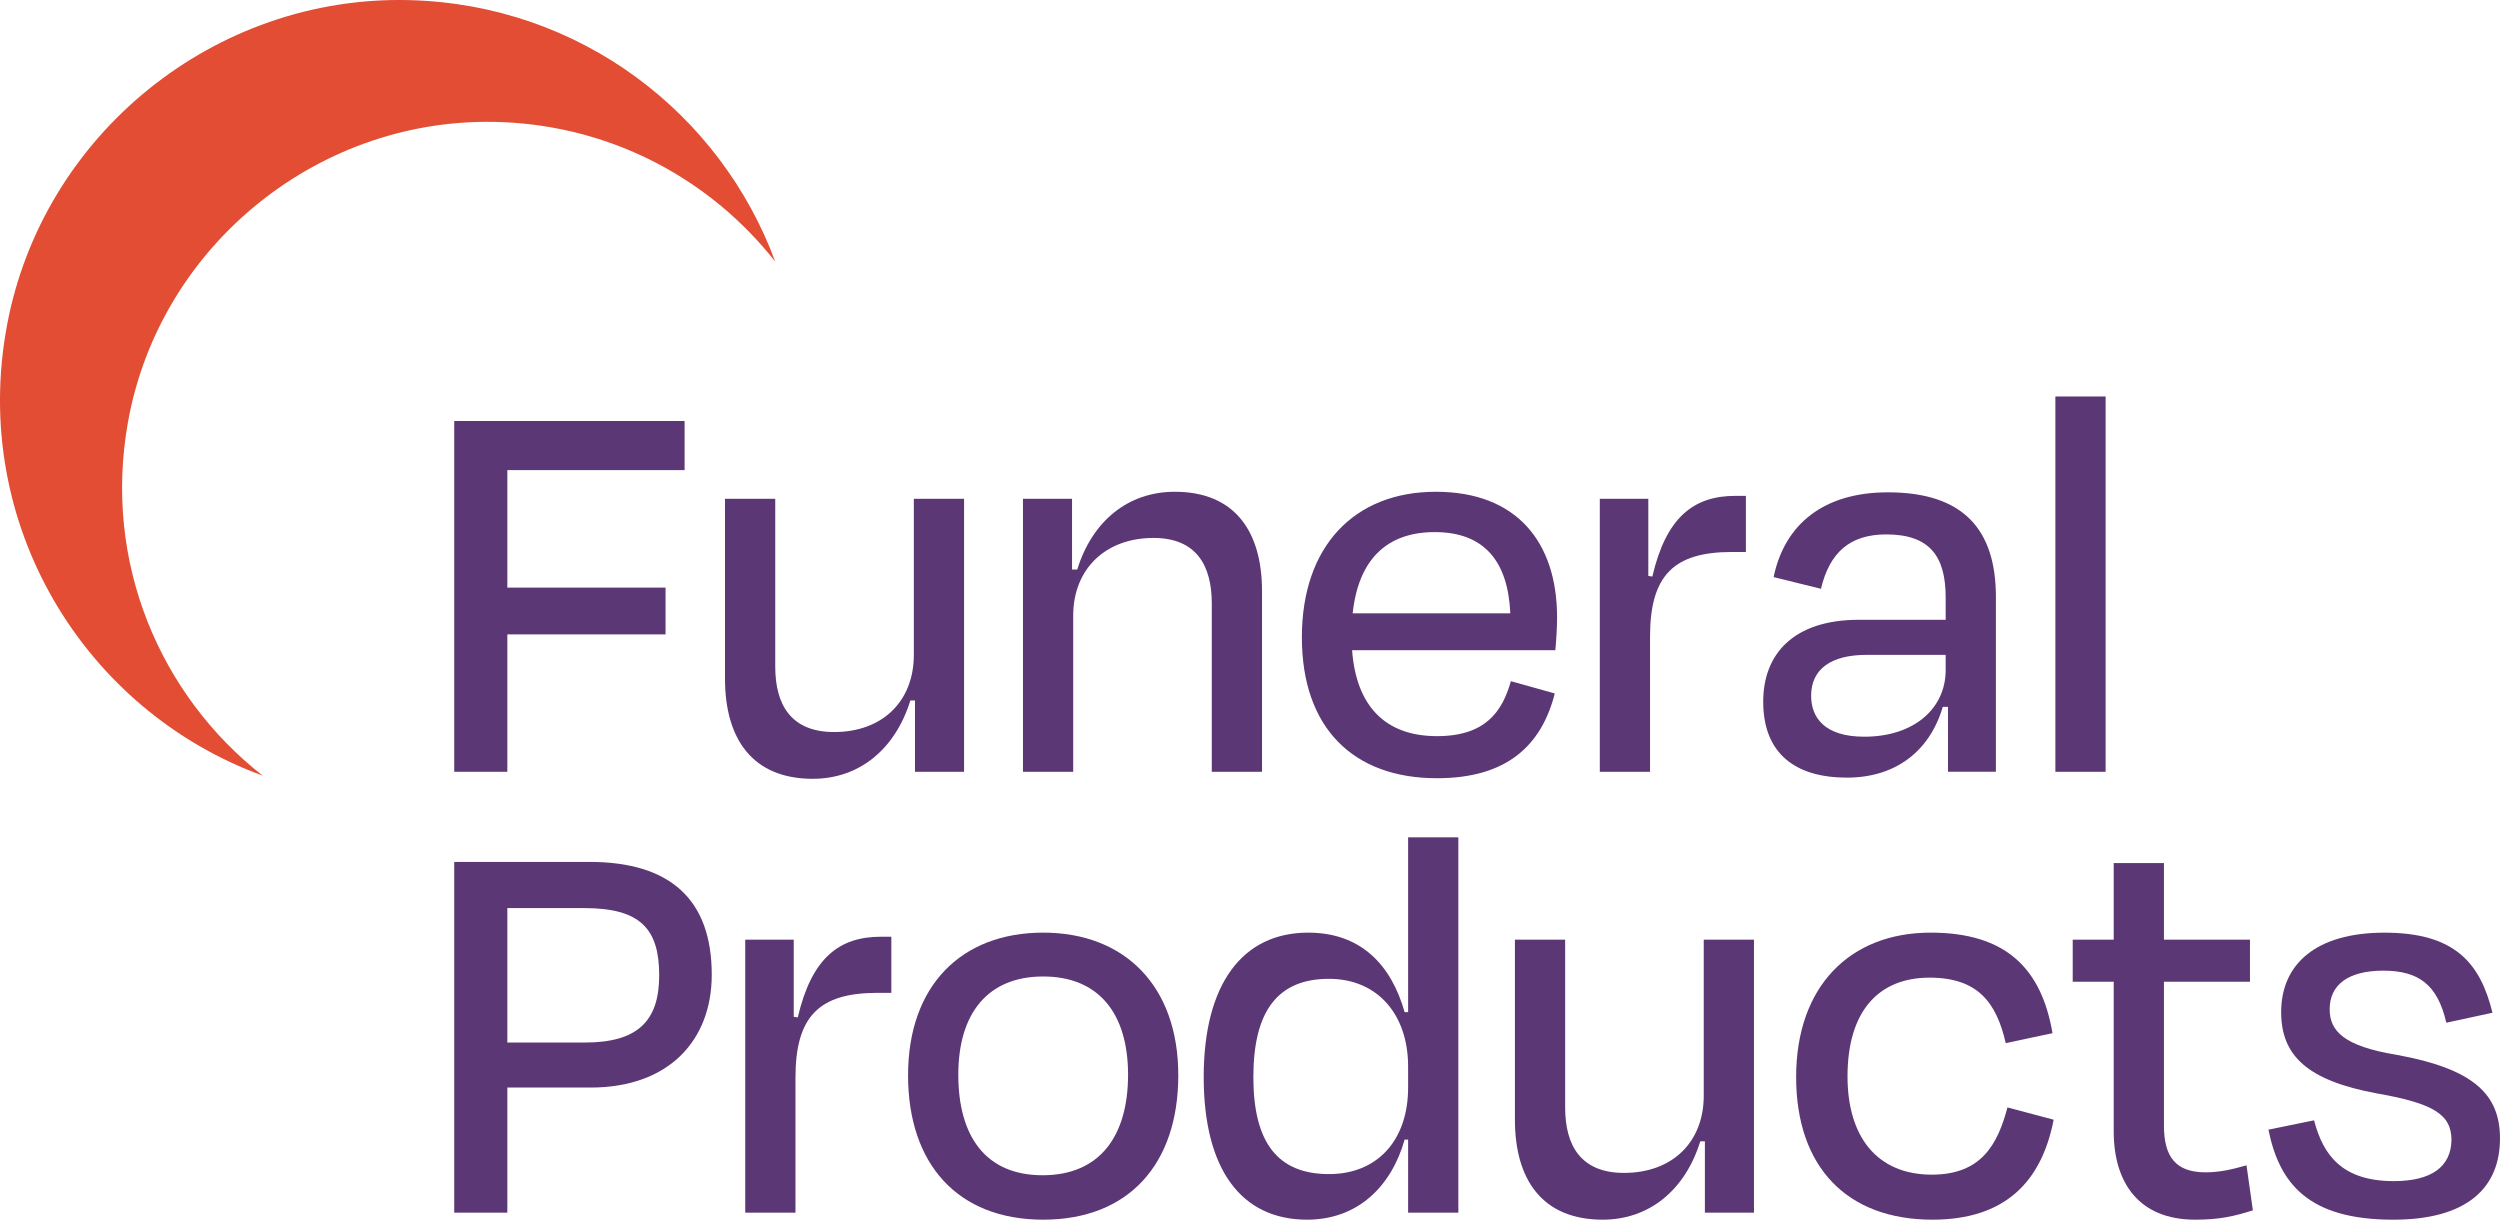 <?xml version="1.0" encoding="UTF-8"?>
<svg xmlns="http://www.w3.org/2000/svg" xmlns:i="http://ns.adobe.com/AdobeIllustrator/10.0/" id="Laag_1" version="1.1" viewBox="0 0 168.694 82.301">
  <defs>
    <style>
      .st0 {
        fill: #e24d33;
      }

      .st1 {
        fill: #5c3775;
      }
    </style>
  </defs>
  <path class="st1" d="M34.234,42.808v9.27h-3.584v-23.669h15.545v3.313h-11.961v7.929h10.675v3.156h-10.675Z"></path>
  <path class="st1" d="M61.741,47.266h-.312c-1.013,3.274-3.429,5.286-6.585,5.286-4.091,0-5.922-2.722-5.922-6.746v-12.15h3.39v11.322c0,2.564,1.052,4.418,3.974,4.418,3.234,0,5.377-2.051,5.377-5.207v-10.533h3.39v18.423h-3.312v-4.813Z"></path>
  <path class="st1" d="M72.417,52.079h-3.39v-18.423h3.312v4.774h.351c1.013-3.274,3.429-5.247,6.585-5.247,4.052,0,5.883,2.683,5.883,6.706v12.19h-3.39v-11.361c0-2.525-1.013-4.419-3.935-4.419-3.234,0-5.416,2.091-5.416,5.247v10.532Z"></path>
  <path class="st1" d="M87.847,43.005c0-6.153,3.545-9.822,9.039-9.822,5.454,0,8.182,3.393,8.182,8.482,0,.552-.039,1.38-.117,2.209h-13.714c.273,3.748,2.221,5.799,5.728,5.799,3.273,0,4.402-1.657,4.987-3.708l2.961.828c-.896,3.511-3.234,5.72-7.948,5.72-5.65,0-9.117-3.392-9.117-9.507ZM91.275,41.388h10.637c-.156-3.511-1.753-5.483-5.104-5.483-3.195,0-5.143,1.814-5.533,5.483Z"></path>
  <path class="st1" d="M107.951,52.079v-18.423h3.273v5.207l.273.04c.935-4.024,2.805-5.444,5.611-5.444h.701v3.787h-.935c-3.935,0-5.533,1.578-5.533,5.72v9.112h-3.39Z"></path>
  <path class="st1" d="M131.445,47.699h-.351c-.896,3.038-3.234,4.774-6.468,4.774-3.429,0-5.649-1.578-5.649-5.129,0-3.195,2.026-5.523,6.468-5.523h5.844v-1.499c0-2.761-1.052-4.261-4.013-4.261-2.455,0-3.818,1.223-4.402,3.669l-3.195-.789c.74-3.55,3.351-5.72,7.714-5.72,5.065,0,7.286,2.485,7.286,7.061v11.795h-3.234v-4.379ZM131.289,45.214v-1.025h-5.338c-2.377,0-3.74.947-3.74,2.761,0,1.46.896,2.761,3.585,2.761,3.351,0,5.493-1.894,5.493-4.497Z"></path>
  <path class="st1" d="M142.082,52.079h-3.39v-25.326h3.39v25.326Z"></path>
  <path class="st1" d="M34.234,73.386v8.442h-3.584v-23.669h9.117c5.493,0,8.26,2.564,8.26,7.614,0,4.418-2.883,7.613-8.182,7.613h-5.611ZM34.234,61.275v9.073h5.221c3.545,0,5.026-1.42,5.026-4.536,0-3.156-1.286-4.536-5.065-4.536h-5.182Z"></path>
  <path class="st1" d="M50.287,81.828v-18.423h3.273v5.207l.273.04c.935-4.024,2.805-5.444,5.611-5.444h.701v3.787h-.935c-3.935,0-5.533,1.578-5.533,5.72v9.112h-3.39Z"></path>
  <path class="st1" d="M61.274,72.557c0-6.036,3.584-9.625,9.117-9.625,5.493,0,9.117,3.59,9.117,9.625,0,5.996-3.351,9.744-9.117,9.744-5.766,0-9.117-3.748-9.117-9.744ZM64.664,72.518c0,4.142,1.831,6.785,5.689,6.785s5.766-2.643,5.766-6.785c0-4.142-1.987-6.627-5.727-6.627s-5.728,2.485-5.728,6.627Z"></path>
  <path class="st1" d="M95.016,76.897h-.234c-.896,3.156-3.156,5.404-6.585,5.404-4.441,0-6.974-3.393-6.974-9.625,0-6.272,2.61-9.744,7.052-9.744,3.584,0,5.611,2.209,6.507,5.365h.234v-11.795h3.39v25.326h-3.39v-4.931ZM95.016,73.386v-1.42c0-3.511-2.065-5.917-5.338-5.917-3.429,0-5.104,2.131-5.104,6.627,0,4.418,1.636,6.549,5.104,6.549,3.234,0,5.338-2.249,5.338-5.839Z"></path>
  <path class="st1" d="M115.042,77.015h-.312c-1.013,3.274-3.429,5.286-6.585,5.286-4.091,0-5.922-2.722-5.922-6.746v-12.15h3.39v11.322c0,2.564,1.052,4.418,3.974,4.418,3.234,0,5.377-2.051,5.377-5.207v-10.533h3.39v18.423h-3.312v-4.813Z"></path>
  <path class="st1" d="M130.199,65.97c-3.429,0-5.533,2.248-5.533,6.666,0,4.064,1.987,6.627,5.689,6.627,3.351,0,4.441-2.051,5.104-4.536l3.117.828c-.818,4.221-3.312,6.746-8.182,6.746-5.728,0-9.195-3.511-9.195-9.625s3.623-9.744,9.078-9.744c5.104,0,7.481,2.446,8.221,6.785l-3.156.67c-.624-2.722-1.87-4.418-5.143-4.418Z"></path>
  <path class="st1" d="M142.628,66.246h-2.766v-2.841h2.766v-5.168h3.39v5.168h5.805v2.841h-5.805v9.704c0,2.09.779,3.156,2.805,3.156.974,0,1.792-.198,2.766-.473l.429,3.037c-1.247.395-2.221.631-3.896.631-3.818,0-5.494-2.525-5.494-5.956v-10.099Z"></path>
  <path class="st1" d="M153.07,76.227l3.078-.631c.623,2.406,1.948,4.103,5.376,4.103,2.571,0,3.857-.986,3.896-2.761,0-1.736-1.208-2.486-5.026-3.156-4.714-.868-6.467-2.564-6.467-5.483,0-3.235,2.338-5.365,6.974-5.365,4.792,0,6.468,2.091,7.286,5.404l-3.117.671c-.585-2.564-1.87-3.511-4.247-3.511-2.416,0-3.623.986-3.623,2.603,0,1.46.935,2.486,4.519,3.077,5.221.947,6.974,2.682,6.974,5.641,0,3.274-2.143,5.483-7.208,5.483-5.688,0-7.675-2.406-8.416-6.075Z"></path>
  <path class="st0" d="M17.723,52.337C5.722,47.961-2.037,35.407.471,21.959,2.876,9.064,14.493-.321,27.606.008c11.553.29,21.019,7.662,24.706,17.648-4.284-5.45-10.835-9.1-18.407-9.415-12.205-.508-23.117,8.218-25.27,20.242-1.697,9.477,2.178,18.442,9.087,23.853Z"></path>
</svg>
